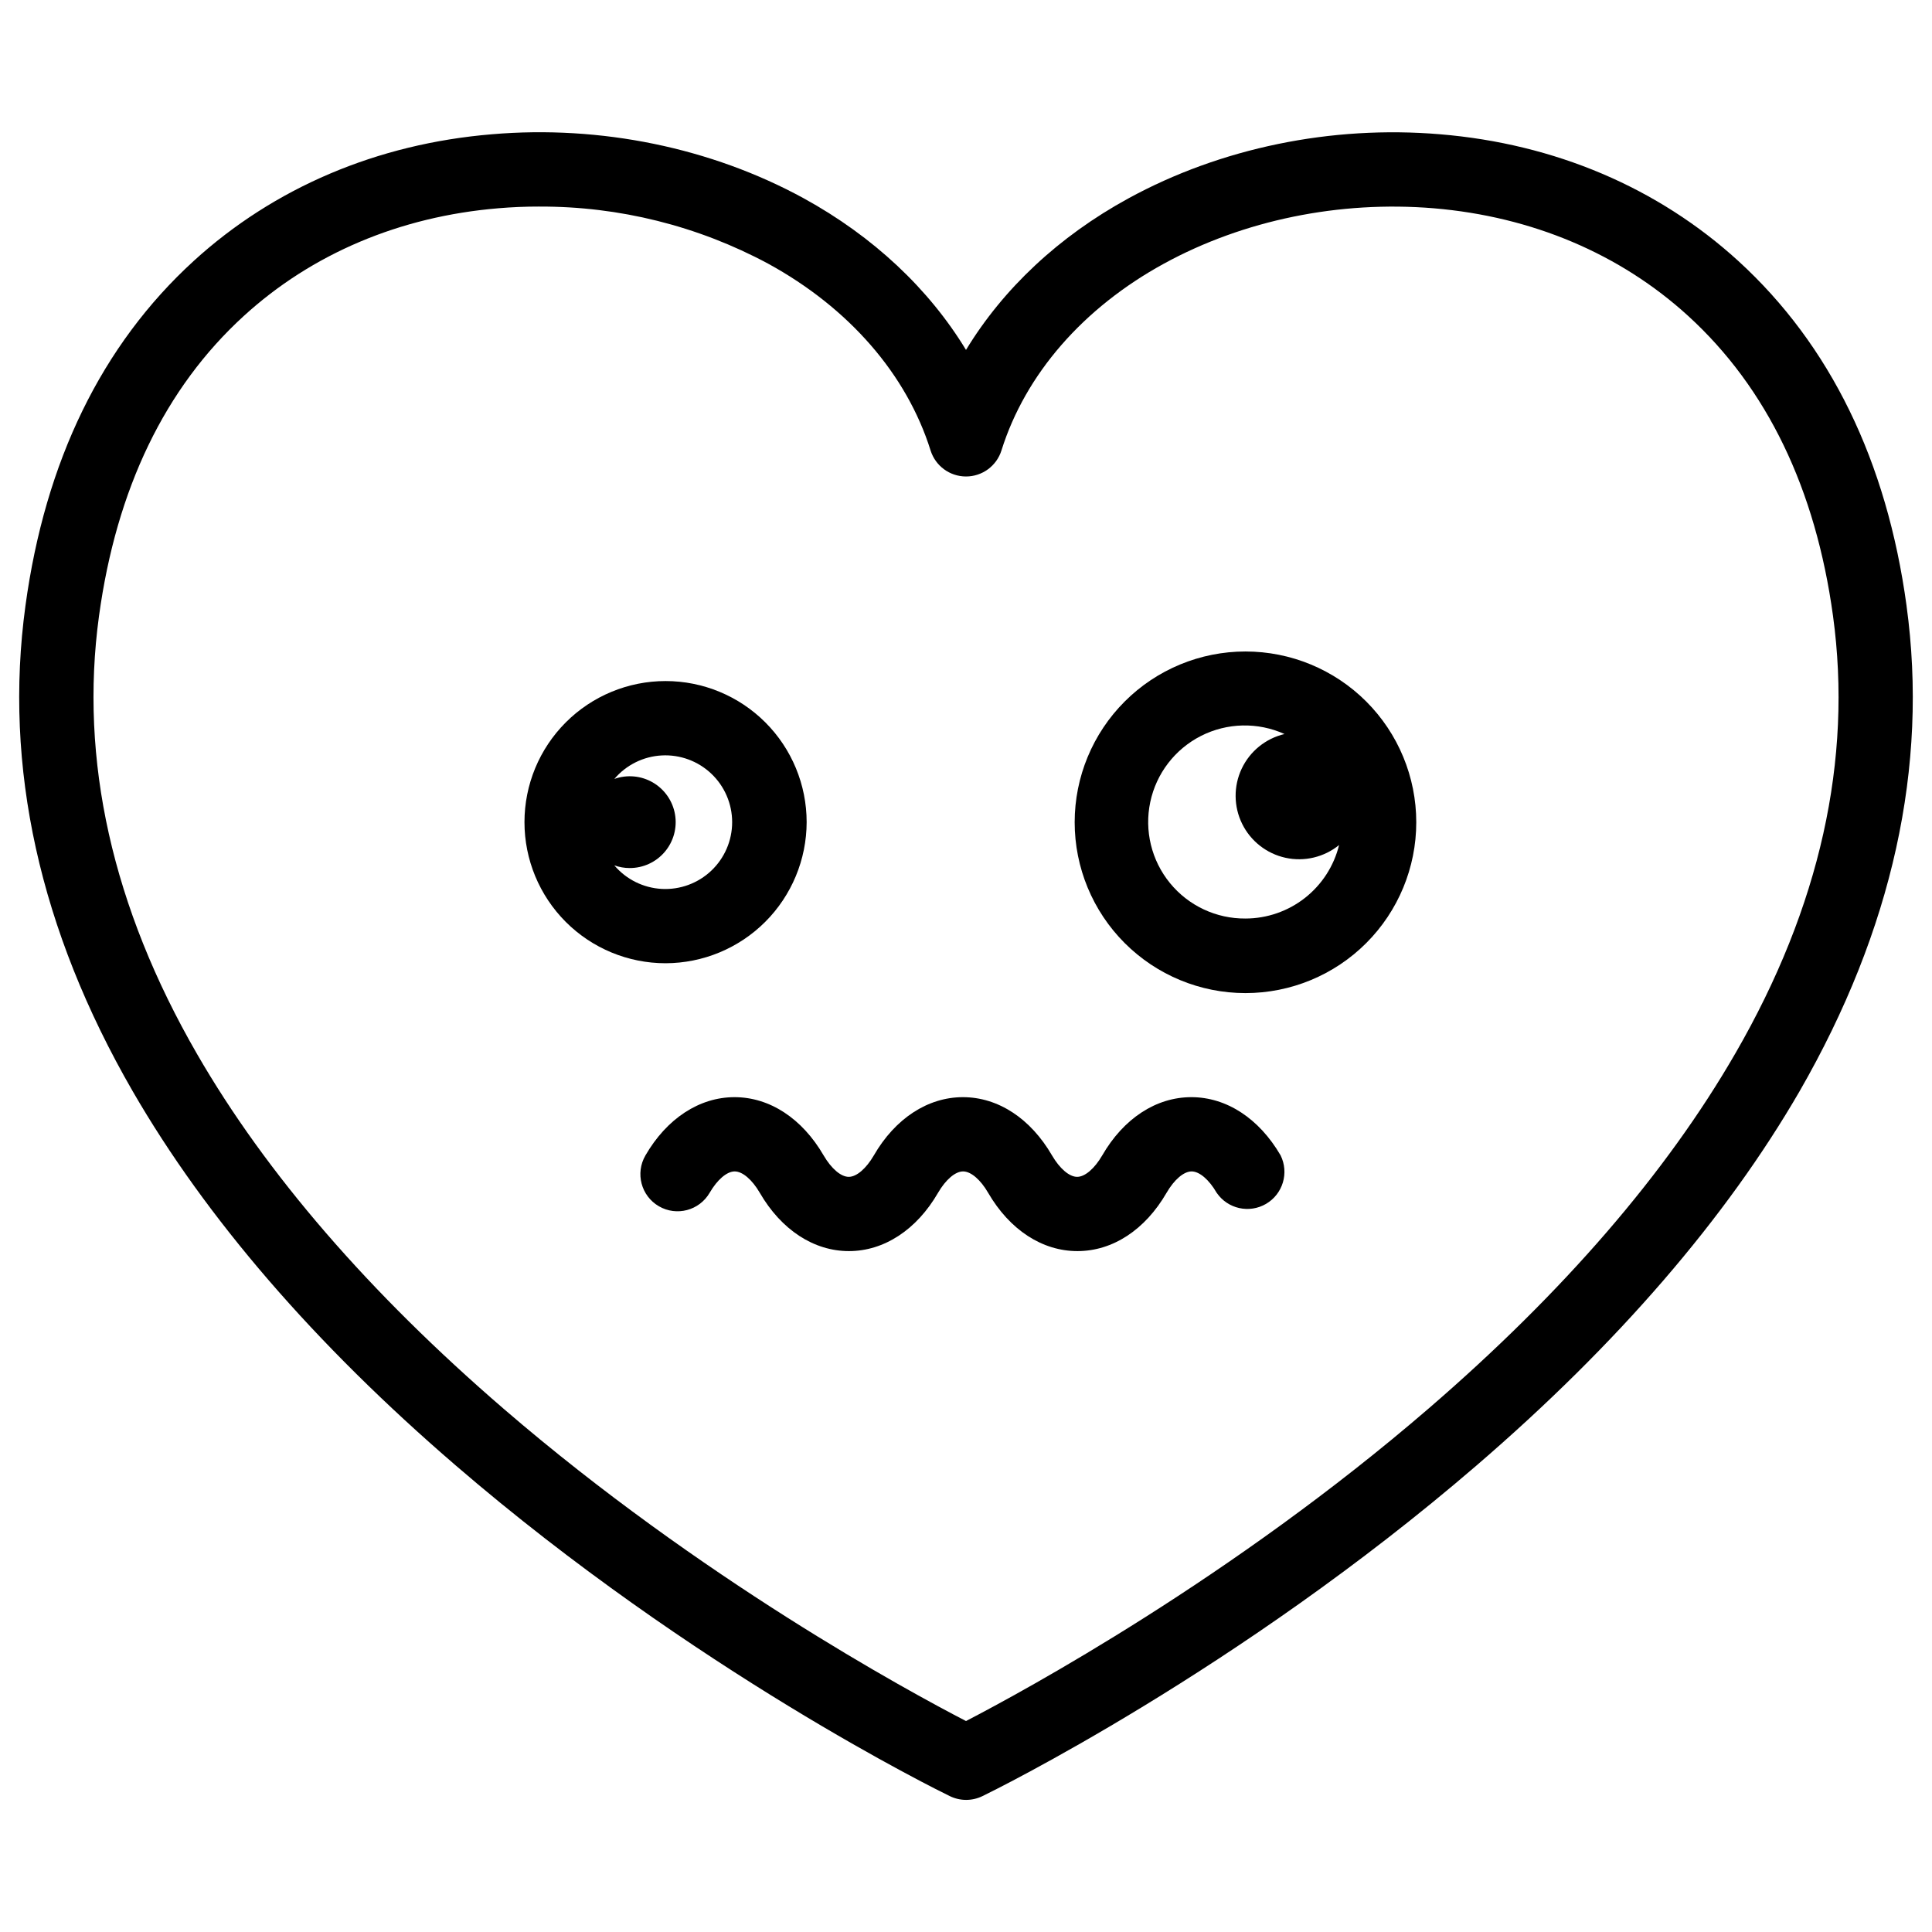 <?xml version="1.0" encoding="UTF-8"?>
<!-- Uploaded to: ICON Repo, www.iconrepo.com, Generator: ICON Repo Mixer Tools -->
<svg fill="#000000" width="800px" height="800px" version="1.1" viewBox="144 144 512 512" xmlns="http://www.w3.org/2000/svg">
 <g>
  <path d="m649.26 304.55c-5.227-38.375-20.262-69.156-44.586-91.387-21.293-19.434-48.629-31.062-79.055-33.582-28.793-2.422-58.113 3.621-82.598 17.004-18.422 10.066-33.18 23.941-43.02 40.148-9.84-16.207-24.602-30.082-43.02-40.188-24.484-13.383-53.816-19.426-82.602-16.965-30.422 2.519-57.758 14.148-79.055 33.582-24.324 22.23-39.359 53.012-44.582 91.387-5.824 42.598 3.738 85.883 28.43 128.65 19.426 33.613 48.215 66.98 85.609 99.168 63.152 54.395 128.21 86.309 130.96 87.637l-0.004-0.004c2.715 1.32 5.883 1.32 8.602 0 2.746-1.328 67.809-33.238 130.96-87.637 37.391-32.188 66.145-65.555 85.609-99.168 24.605-42.781 34.172-86.066 28.348-128.64zm-45.375 118.61c-18.262 31.664-45.57 63.301-81.172 94.012-52.152 45-107.18 74.871-122.71 82.922-15.5-8.02-70.27-37.738-122.42-82.656-35.68-30.742-63.055-62.406-81.355-94.102-22.465-38.898-31.203-77.973-25.988-116.11 4.613-33.711 17.523-60.457 38.375-79.496 18.047-16.48 41.328-26.352 67.426-28.535 3.621-0.309 7.25-0.461 10.883-0.453v0.004c21.145-0.082 41.98 5.113 60.613 15.113 21.441 11.73 36.742 29.324 43.078 49.523 1.289 4.102 5.09 6.891 9.391 6.891 4.297 0 8.098-2.789 9.387-6.891 6.336-20.203 21.648-37.797 43.078-49.523 21.125-11.551 46.516-16.727 71.496-14.66 26.055 2.195 49.379 12.062 67.426 28.535 20.852 19.039 33.762 45.785 38.375 79.496 5.207 38.082-3.441 77.098-25.879 115.93z"/>
  <path d="m459.71 434.76c-9.32 0-17.949 5.629-23.617 15.449-2.035 3.492-4.574 5.668-6.641 5.668-2.066 0-4.613-2.176-6.652-5.668-5.707-9.84-14.328-15.449-23.617-15.449-9.289 0-17.949 5.629-23.617 15.449-2.035 3.492-4.574 5.668-6.641 5.668s-4.613-2.176-6.652-5.668c-5.707-9.84-14.328-15.449-23.617-15.449-9.289 0-17.938 5.629-23.617 15.449h0.004c-2.734 4.699-1.141 10.723 3.559 13.457 4.699 2.734 10.723 1.141 13.457-3.559 2.035-3.504 4.574-5.668 6.641-5.668 2.066 0 4.613 2.164 6.652 5.668 5.707 9.84 14.328 15.449 23.617 15.449 9.289 0 17.938-5.629 23.617-15.449 2.035-3.504 4.574-5.668 6.641-5.668s4.613 2.164 6.641 5.668c5.719 9.84 14.336 15.449 23.664 15.449s17.938-5.629 23.617-15.449c2.027-3.504 4.574-5.668 6.641-5.668s4.613 2.164 6.641 5.668h0.004c2.918 4.262 8.637 5.535 13.09 2.926 4.457-2.613 6.133-8.223 3.844-12.852-5.707-9.793-14.336-15.422-23.656-15.422z"/>
  <path d="m357.77 361.88c0-9.918-3.938-19.43-10.949-26.441s-16.523-10.953-26.441-10.953c-9.918 0-19.43 3.941-26.441 10.953-7.012 7.012-10.949 16.523-10.949 26.441 0 9.918 3.938 19.426 10.949 26.441 7.012 7.012 16.523 10.949 26.441 10.949 9.91-0.02 19.41-3.965 26.418-10.973 7.008-7.008 10.953-16.508 10.973-26.418zm-50.961 11.453c1.297 0.465 2.66 0.707 4.035 0.707 3.594 0.02 7.012-1.555 9.332-4.297 2.324-2.742 3.316-6.371 2.711-9.91-0.605-3.543-2.746-6.637-5.848-8.453-3.102-1.812-6.844-2.164-10.23-0.953 3.148-3.711 7.684-5.965 12.543-6.227 4.856-0.266 9.609 1.477 13.141 4.824 3.535 3.344 5.535 7.996 5.535 12.859 0 4.867-2 9.516-5.535 12.863-3.531 3.344-8.285 5.09-13.141 4.824-4.859-0.266-9.395-2.519-12.543-6.227z"/>
  <path d="m474.06 316.65c-12.004 0-23.516 4.769-32.004 13.258-8.488 8.488-13.258 20.004-13.258 32.008 0 12.004 4.769 23.516 13.258 32.008 8.488 8.488 20 13.258 32.004 13.258 12.008 0 23.52-4.769 32.008-13.258 8.488-8.492 13.258-20.004 13.258-32.008 0-12.004-4.769-23.52-13.258-32.008-8.488-8.488-20-13.258-32.008-13.258zm0 70.77c-7.746 0.062-15.105-3.394-20.008-9.395-4.902-6-6.824-13.902-5.219-21.48 1.602-7.582 6.555-14.027 13.469-17.531 6.914-3.5 15.039-3.68 22.102-0.488-4.984 1.176-9.156 4.559-11.344 9.188-2.184 4.633-2.141 10.004 0.117 14.598 2.258 4.594 6.488 7.91 11.488 9.008 5 1.098 10.23-0.145 14.203-3.371-1.363 5.551-4.551 10.484-9.047 14.016-4.496 3.527-10.043 5.449-15.762 5.457z"/>
 </g>
</svg>